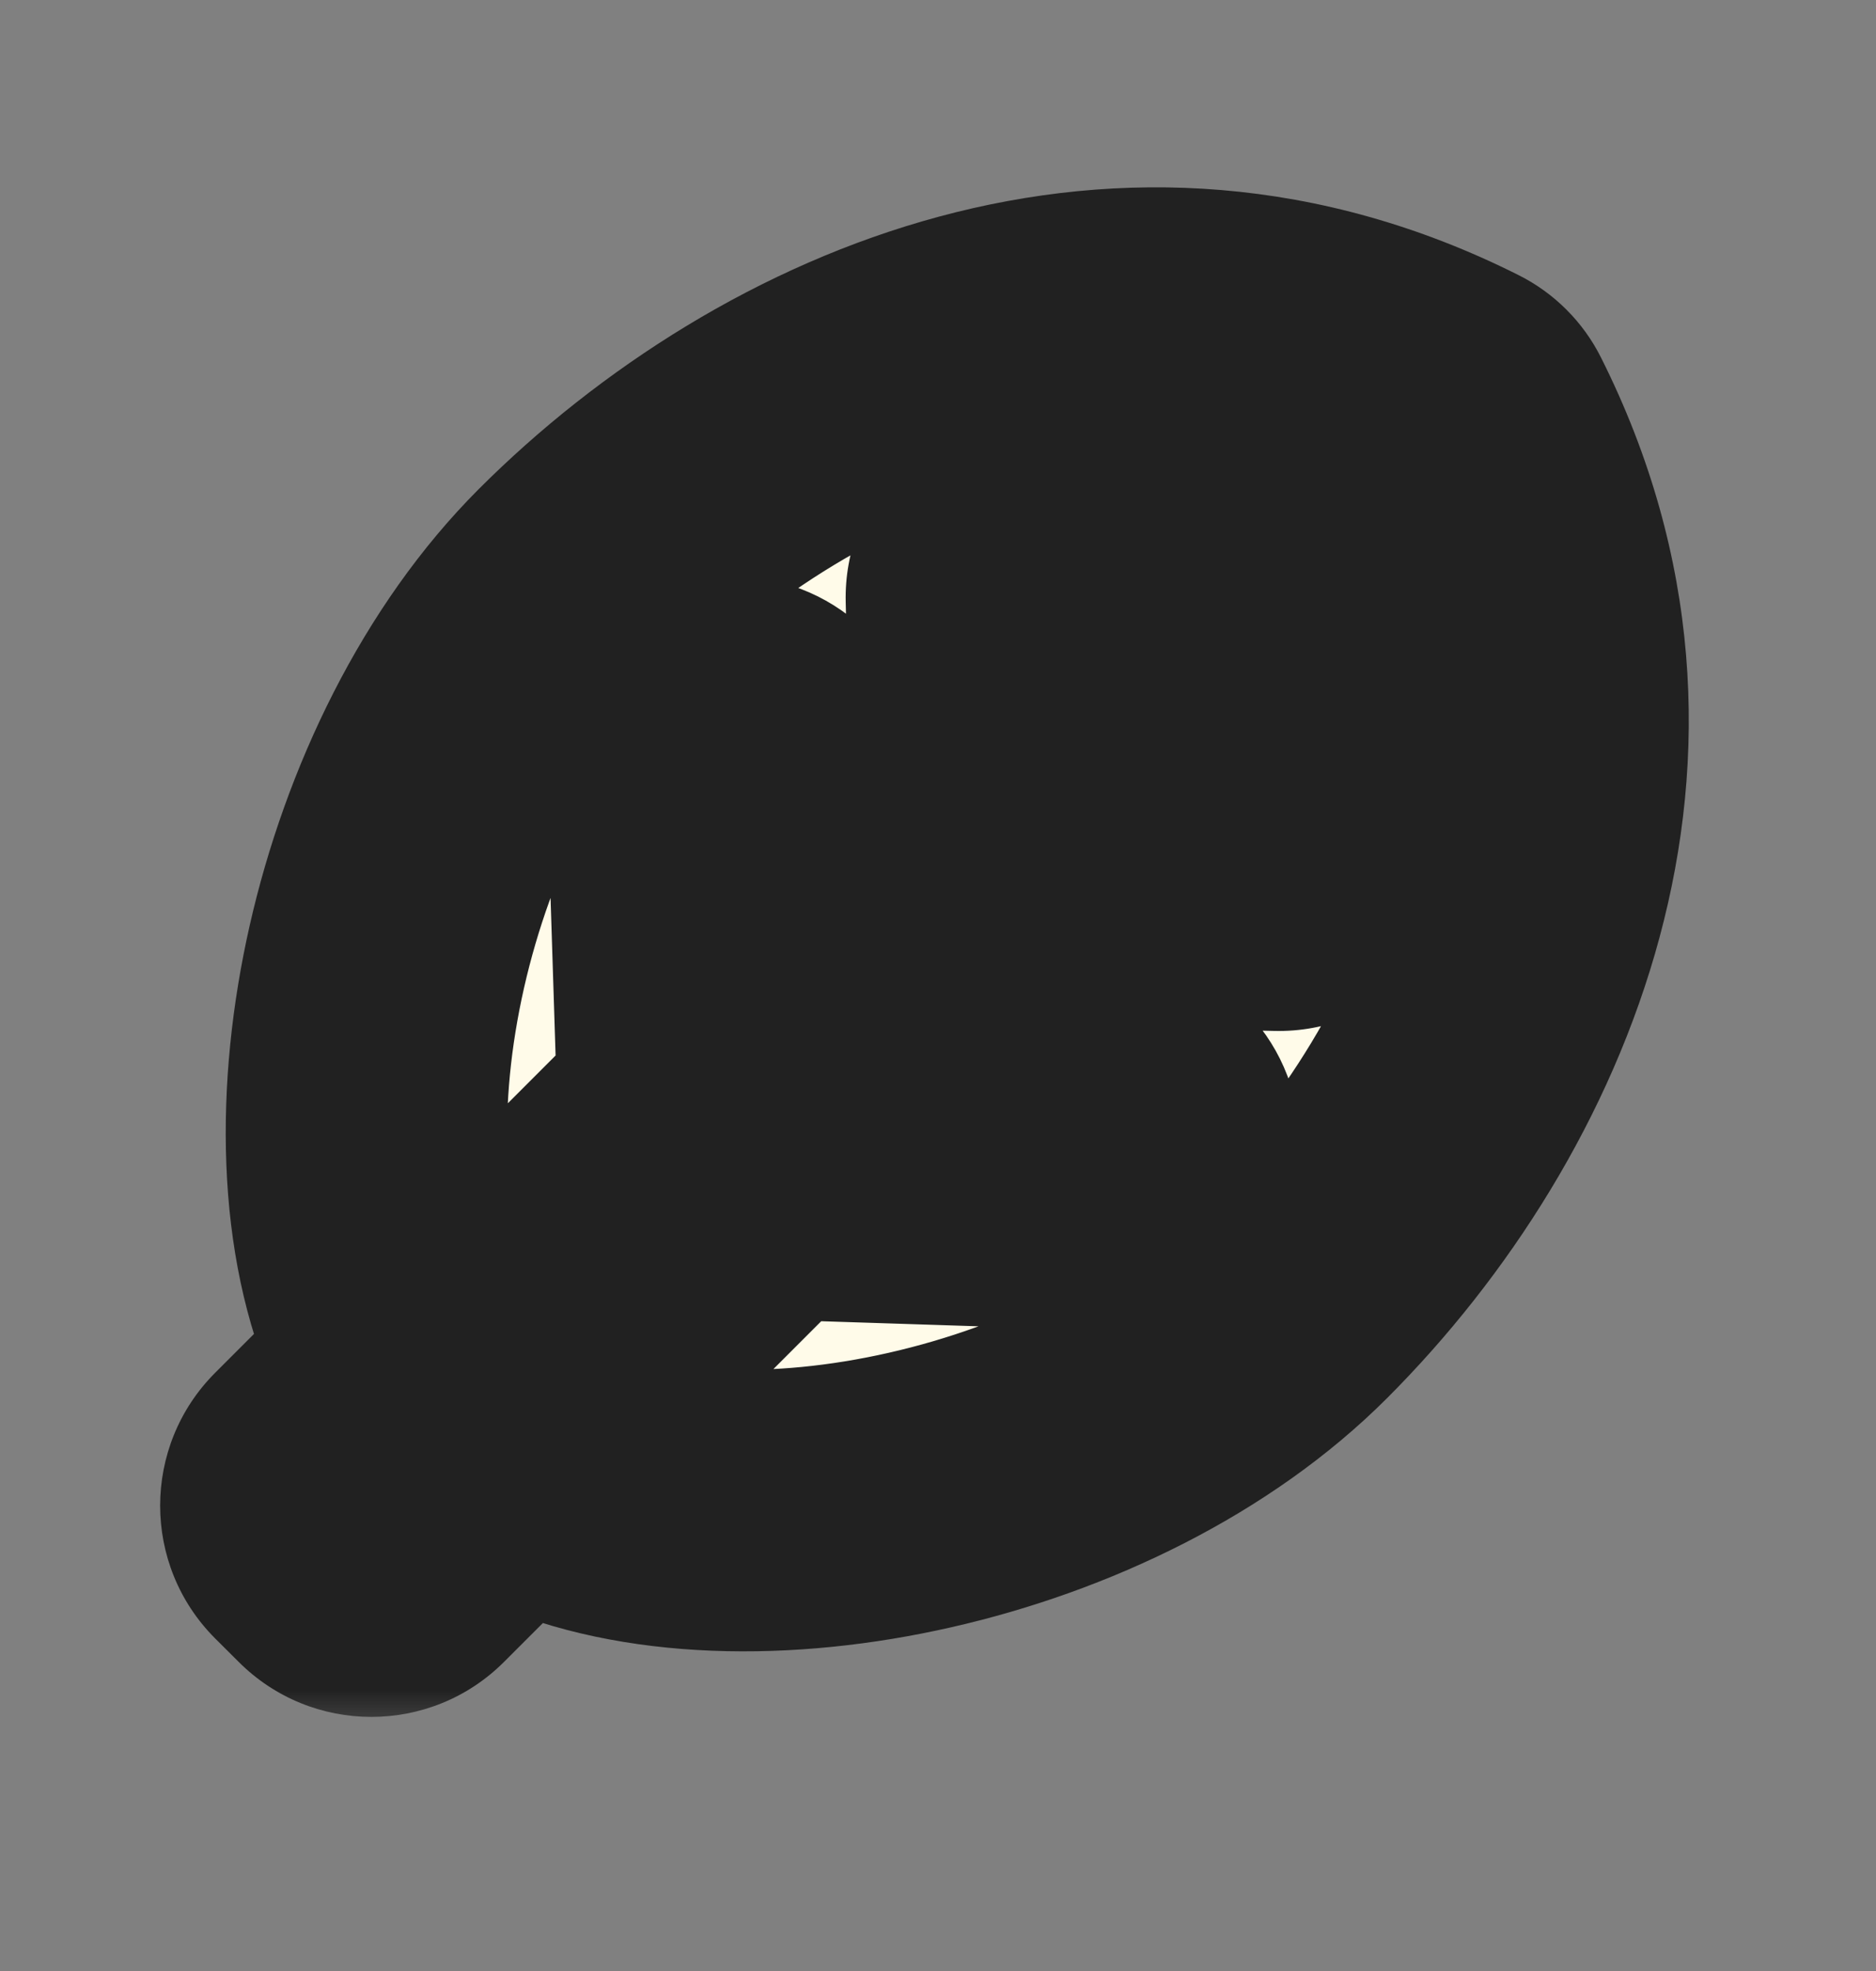 <svg width="20" height="21" viewBox="0 0 20 21" fill="none" xmlns="http://www.w3.org/2000/svg">
<rect x="0" y="0" width="20" height="21" fill="#808080" stroke="none"/>
<mask id="path-1-outside-1_14975_56928" maskUnits="userSpaceOnUse" x="1" y="1.5" width="18" height="17" fill="black">
<rect fill="white" x="1" y="1.5" width="18" height="17"/>
<path d="M15.728 4.482C15.683 4.392 15.608 4.317 15.518 4.272C12.042 2.527 8.461 3.976 6.164 6.273C4.157 8.28 3.351 12.07 4.307 14.213C4.4 14.422 4.371 14.671 4.209 14.832L3.354 15.688C3.158 15.883 3.158 16.2 3.354 16.395L3.605 16.647C3.8 16.842 4.117 16.842 4.312 16.647L5.168 15.791C5.33 15.629 5.578 15.601 5.787 15.694C7.931 16.649 11.72 15.844 13.727 13.836C16.024 11.54 17.473 7.957 15.728 4.482ZM14.13 8.994C14.124 9.27 13.895 9.491 13.619 9.485L11.494 9.435C11.357 9.432 11.225 9.485 11.129 9.581L9.943 10.767C9.634 11.076 9.843 11.606 10.281 11.62L11.872 11.671C12.148 11.681 12.364 11.914 12.355 12.19C12.346 12.466 12.115 12.684 11.839 12.675L8.37 12.564C8.232 12.559 8.098 12.612 8.001 12.71L6.815 13.895C6.62 14.091 6.302 14.089 6.107 13.894C5.911 13.698 5.91 13.381 6.105 13.185L7.291 11.999C7.388 11.902 7.441 11.768 7.437 11.63L7.325 8.161C7.316 7.885 7.535 7.654 7.811 7.645C8.087 7.636 8.32 7.853 8.329 8.129L8.38 9.719C8.394 10.157 8.924 10.366 9.233 10.057L10.418 8.871C10.515 8.775 10.568 8.643 10.565 8.506L10.515 6.381C10.509 6.105 10.73 5.876 11.006 5.87C11.282 5.864 11.513 6.082 11.52 6.358L11.524 6.57C11.535 7.01 12.067 7.223 12.378 6.912L13.066 6.223C13.262 6.028 13.58 6.03 13.775 6.225C13.97 6.42 13.972 6.738 13.777 6.933L13.088 7.622C12.777 7.933 12.99 8.466 13.43 8.476L13.642 8.481C13.918 8.487 14.137 8.718 14.13 8.994Z"/>
</mask>
<path d="M15.728 4.482C15.683 4.392 15.608 4.317 15.518 4.272C12.042 2.527 8.461 3.976 6.164 6.273C4.157 8.28 3.351 12.07 4.307 14.213C4.4 14.422 4.371 14.671 4.209 14.832L3.354 15.688C3.158 15.883 3.158 16.2 3.354 16.395L3.605 16.647C3.8 16.842 4.117 16.842 4.312 16.647L5.168 15.791C5.33 15.629 5.578 15.601 5.787 15.694C7.931 16.649 11.72 15.844 13.727 13.836C16.024 11.54 17.473 7.957 15.728 4.482ZM14.13 8.994C14.124 9.27 13.895 9.491 13.619 9.485L11.494 9.435C11.357 9.432 11.225 9.485 11.129 9.581L9.943 10.767C9.634 11.076 9.843 11.606 10.281 11.62L11.872 11.671C12.148 11.681 12.364 11.914 12.355 12.19C12.346 12.466 12.115 12.684 11.839 12.675L8.37 12.564C8.232 12.559 8.098 12.612 8.001 12.71L6.815 13.895C6.62 14.091 6.302 14.089 6.107 13.894C5.911 13.698 5.91 13.381 6.105 13.185L7.291 11.999C7.388 11.902 7.441 11.768 7.437 11.63L7.325 8.161C7.316 7.885 7.535 7.654 7.811 7.645C8.087 7.636 8.32 7.853 8.329 8.129L8.38 9.719C8.394 10.157 8.924 10.366 9.233 10.057L10.418 8.871C10.515 8.775 10.568 8.643 10.565 8.506L10.515 6.381C10.509 6.105 10.73 5.876 11.006 5.87C11.282 5.864 11.513 6.082 11.52 6.358L11.524 6.57C11.535 7.01 12.067 7.223 12.378 6.912L13.066 6.223C13.262 6.028 13.58 6.03 13.775 6.225C13.97 6.42 13.972 6.738 13.777 6.933L13.088 7.622C12.777 7.933 12.99 8.466 13.43 8.476L13.642 8.481C13.918 8.487 14.137 8.718 14.13 8.994Z" fill="#FFFBE9"/>
<path d="M6.164 6.273L5.103 5.212L5.103 5.212L6.164 6.273ZM13.727 13.836L12.666 12.776L12.666 12.776L13.727 13.836ZM13.088 7.622L14.149 8.683L13.088 7.622ZM13.43 8.476L13.395 9.975L13.43 8.476ZM13.777 6.933L12.716 5.873L13.777 6.933ZM11.524 6.57L10.025 6.605L11.524 6.57ZM12.378 6.912L13.438 7.973L12.378 6.912ZM11.52 6.358L10.02 6.393L11.52 6.358ZM10.515 6.381L9.016 6.416L10.515 6.381ZM10.418 8.871L11.479 9.932L10.418 8.871ZM10.565 8.506L9.065 8.541L10.565 8.506ZM8.38 9.719L6.881 9.768L8.38 9.719ZM8.329 8.129L9.828 8.08L8.329 8.129ZM7.325 8.161L5.826 8.209L7.325 8.161ZM7.291 11.999L6.23 10.939L7.291 11.999ZM7.437 11.63L8.936 11.582L7.437 11.63ZM6.105 13.185L7.166 14.246L6.105 13.185ZM6.815 13.895L5.754 12.835L6.815 13.895ZM8.37 12.564L8.322 14.063L8.37 12.564ZM8.001 12.71L9.061 13.771L8.001 12.71ZM11.872 11.671L11.823 13.171L11.872 11.671ZM10.281 11.62L10.329 10.121L10.281 11.62ZM11.494 9.435L11.459 10.935L11.494 9.435ZM11.129 9.581L12.189 10.642L11.129 9.581ZM13.619 9.485L13.584 10.984L13.619 9.485ZM3.605 16.647L2.545 17.707L3.605 16.647ZM4.312 16.647L5.373 17.707L4.312 16.647ZM3.354 15.688L4.414 16.749L3.354 15.688ZM3.354 16.395L2.293 17.456L3.354 16.395ZM4.209 14.832L5.27 15.893L4.209 14.832ZM5.787 15.694L5.177 17.064L5.787 15.694ZM11.839 12.675L11.791 14.175L11.839 12.675ZM13.066 6.223L14.127 7.284L13.066 6.223ZM15.728 4.482L17.068 3.809L15.728 4.482ZM16.191 2.932C11.932 0.793 7.67 2.646 5.103 5.212L7.225 7.334C9.252 5.306 12.153 4.261 14.845 5.613L16.191 2.932ZM5.103 5.212C3.855 6.461 3.042 8.186 2.662 9.86C2.287 11.512 2.282 13.354 2.936 14.824L5.677 13.603C5.376 12.929 5.297 11.804 5.587 10.524C5.873 9.265 6.466 8.093 7.225 7.333L5.103 5.212ZM3.149 13.771L2.293 14.627L4.414 16.749L5.27 15.893L3.149 13.771ZM2.293 17.456L2.545 17.707L4.666 15.586L4.414 15.334L2.293 17.456ZM5.373 17.707L6.229 16.852L4.108 14.73L3.252 15.586L5.373 17.707ZM5.177 17.064C6.646 17.719 8.488 17.714 10.14 17.338C11.814 16.959 13.539 16.145 14.787 14.897L12.666 12.776C11.907 13.535 10.735 14.127 9.476 14.413C8.196 14.704 7.071 14.624 6.397 14.323L5.177 17.064ZM14.787 14.897C17.354 12.33 19.207 8.068 17.068 3.809L14.387 5.155C15.739 7.847 14.694 10.748 12.666 12.776L14.787 14.897ZM13.654 7.985L11.529 7.935L11.459 10.935L13.584 10.984L13.654 7.985ZM10.068 8.521L8.883 9.706L11.004 11.827L12.189 10.642L10.068 8.521ZM10.232 13.119L11.823 13.171L11.92 10.172L10.329 10.121L10.232 13.119ZM11.887 11.176L8.419 11.064L8.322 14.063L11.791 14.175L11.887 11.176ZM6.94 11.649L5.754 12.835L7.876 14.956L9.061 13.771L6.94 11.649ZM7.166 14.246L8.351 13.06L6.23 10.939L5.044 12.125L7.166 14.246ZM8.936 11.582L8.824 8.113L5.826 8.209L5.937 11.678L8.936 11.582ZM6.829 8.177L6.881 9.768L9.879 9.671L9.828 8.08L6.829 8.177ZM10.294 11.117L11.479 9.932L9.358 7.811L8.173 8.996L10.294 11.117ZM12.064 8.471L12.015 6.347L9.016 6.416L9.065 8.541L12.064 8.471ZM10.02 6.393L10.025 6.605L13.024 6.535L13.019 6.323L10.02 6.393ZM13.438 7.973L14.127 7.284L12.006 5.163L11.317 5.851L13.438 7.973ZM12.716 5.873L12.027 6.562L14.149 8.683L14.837 7.994L12.716 5.873ZM13.395 9.975L13.607 9.98L13.677 6.981L13.465 6.976L13.395 9.975ZM13.607 9.98C13.047 9.967 12.618 9.503 12.631 8.959L15.63 9.03C15.656 7.933 14.79 7.007 13.677 6.981L13.607 9.98ZM12.027 6.562C10.783 7.806 11.636 9.934 13.395 9.975L13.465 6.976C14.344 6.997 14.771 8.061 14.149 8.683L12.027 6.562ZM12.715 7.286C12.33 6.901 12.319 6.269 12.716 5.873L14.837 7.994C15.624 7.207 15.611 5.939 14.835 5.164L12.715 7.286ZM10.025 6.605C10.066 8.364 12.194 9.217 13.438 7.973L11.317 5.851C11.939 5.229 13.004 5.656 13.024 6.535L10.025 6.605ZM11.04 7.37C10.497 7.382 10.033 6.953 10.02 6.393L13.019 6.323C12.993 5.211 12.067 4.345 10.972 4.37L11.04 7.37ZM12.015 6.347C12.028 6.907 11.584 7.357 11.04 7.37L10.972 4.37C9.875 4.396 8.99 5.304 9.016 6.416L12.015 6.347ZM11.479 9.932C11.866 9.546 12.077 9.018 12.064 8.471L9.065 8.541C9.059 8.268 9.165 8.004 9.358 7.811L11.479 9.932ZM6.881 9.768C6.937 11.518 9.056 12.355 10.294 11.117L8.173 8.996C8.792 8.377 9.851 8.796 9.879 9.671L6.881 9.768ZM7.859 9.144C7.315 9.162 6.848 8.737 6.829 8.177L9.828 8.08C9.792 6.968 8.858 6.11 7.762 6.146L7.859 9.144ZM8.824 8.113C8.842 8.673 8.403 9.127 7.859 9.144L7.762 6.146C6.666 6.181 5.79 7.097 5.826 8.209L8.824 8.113ZM8.351 13.06C8.742 12.669 8.954 12.134 8.936 11.582L5.937 11.678C5.929 11.402 6.034 11.134 6.23 10.939L8.351 13.06ZM7.167 12.833C7.552 13.218 7.562 13.85 7.166 14.246L5.044 12.125C4.258 12.911 4.27 14.179 5.046 14.954L7.167 12.833ZM5.754 12.835C6.151 12.438 6.782 12.448 7.167 12.833L5.046 14.954C5.821 15.73 7.089 15.742 7.876 14.956L5.754 12.835ZM8.419 11.064C7.866 11.047 7.331 11.258 6.94 11.649L9.061 13.771C8.866 13.966 8.598 14.072 8.322 14.063L8.419 11.064ZM11.823 13.171C11.263 13.153 10.838 12.685 10.856 12.141L13.854 12.238C13.89 11.143 13.033 10.208 11.92 10.172L11.823 13.171ZM8.883 9.706C7.645 10.944 8.482 13.063 10.232 13.119L10.329 10.121C11.204 10.149 11.623 11.208 11.004 11.827L8.883 9.706ZM11.529 7.935C10.982 7.923 10.455 8.134 10.068 8.521L12.189 10.642C11.996 10.835 11.732 10.941 11.459 10.935L11.529 7.935ZM13.584 10.984C14.696 11.01 15.604 10.126 15.63 9.03L12.631 8.959C12.643 8.415 13.094 7.972 13.654 7.985L13.584 10.984ZM2.545 17.707C3.326 18.488 4.592 18.488 5.373 17.707L3.252 15.586C3.642 15.195 4.275 15.195 4.666 15.586L2.545 17.707ZM2.293 14.627C1.512 15.409 1.512 16.675 2.293 17.456L4.414 15.334C4.805 15.725 4.805 16.358 4.414 16.749L2.293 14.627ZM2.936 14.824C2.817 14.555 2.805 14.115 3.149 13.771L5.27 15.893C5.936 15.226 5.982 14.289 5.677 13.603L2.936 14.824ZM6.229 16.852C5.885 17.195 5.446 17.184 5.177 17.064L6.397 14.323C5.711 14.018 4.774 14.064 4.108 14.73L6.229 16.852ZM10.856 12.141C10.873 11.597 11.327 11.158 11.887 11.176L11.791 14.175C12.903 14.21 13.819 13.334 13.854 12.238L10.856 12.141ZM14.127 7.284C13.731 7.68 13.099 7.67 12.715 7.286L14.835 5.164C14.06 4.389 12.793 4.376 12.006 5.163L14.127 7.284ZM14.845 5.613C14.646 5.513 14.487 5.354 14.387 5.155L17.068 3.809C16.878 3.43 16.57 3.122 16.191 2.932L14.845 5.613Z" fill="#212121" mask="url(#path-1-outside-1_14975_56928)"/>
</svg>
